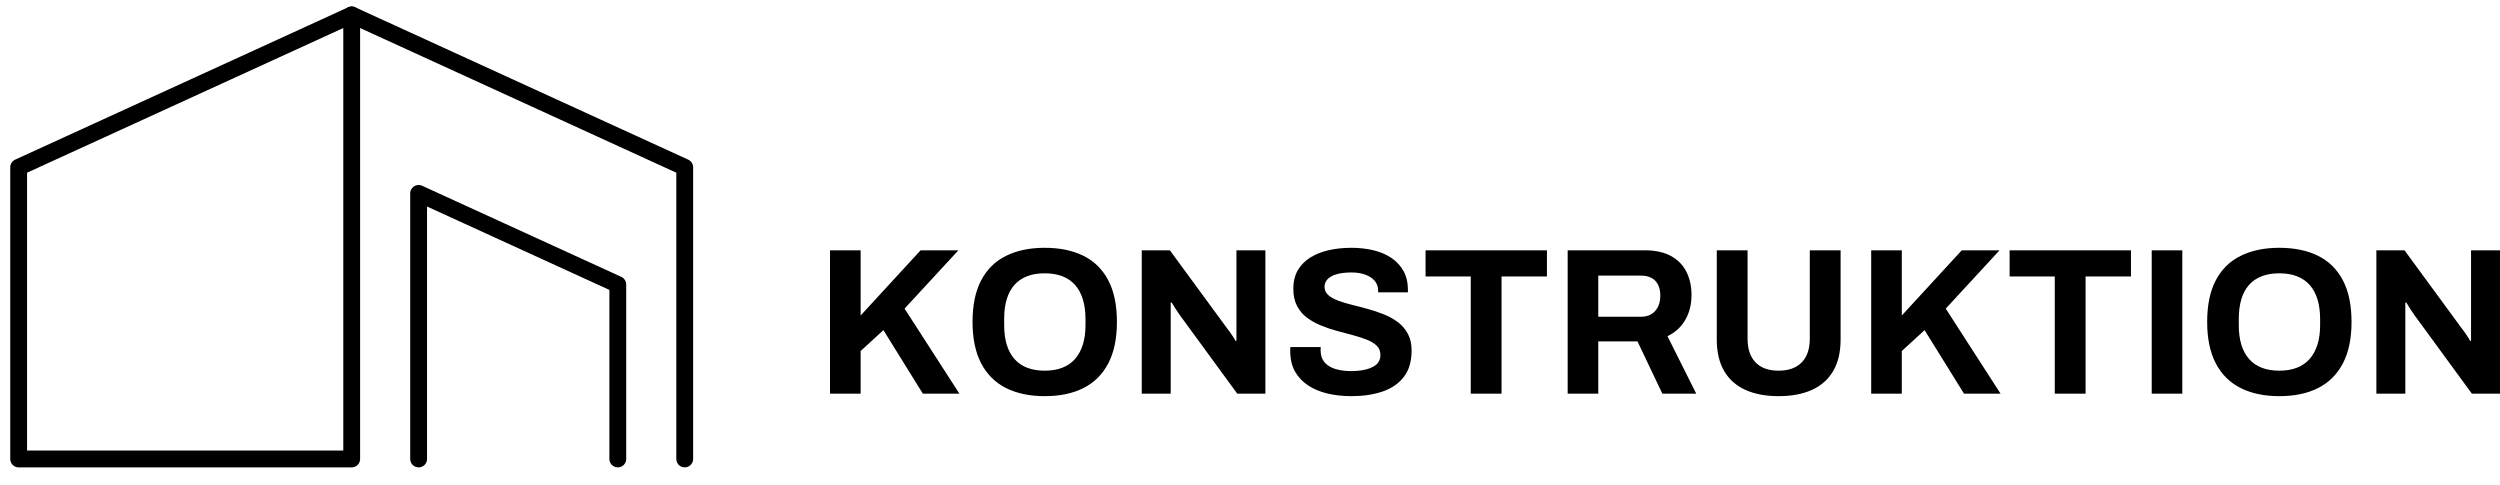 <svg xmlns="http://www.w3.org/2000/svg" xmlns:xlink="http://www.w3.org/1999/xlink" width="134px" height="26px" viewBox="0 0 134 26"><title>konstruktion</title><g id="Pages" stroke="none" stroke-width="1" fill="none" fill-rule="evenodd"><g id="About" transform="translate(-766, -4713)"><g id="Group-20-Copy-2" transform="translate(79, 4456)"><g id="Group-7" transform="translate(3, 239.26)"><g id="logo-(2)" transform="translate(685, 18.54)"><g id="Path" stroke-linecap="round" stroke-linejoin="round" stroke="#000000" stroke-width="0.902"><polygon points="17.851 0 17.851 23.8 0 23.8 0 8.167"></polygon><polyline points="35.701 23.8 35.701 8.167 17.851 0"></polyline><polyline points="32.114 23.8 32.114 14.45 21.438 9.567 21.438 23.8"></polyline></g><path d="M45.13,20.3 L45.13,18.015 L46.351,16.895 L48.465,20.3 L50.424,20.3 L47.485,15.742 L50.369,12.617 L48.344,12.617 L45.13,16.111 L45.13,12.617 L43.489,12.617 L43.489,20.3 L45.13,20.3 Z M54.992,20.434 C55.807,20.434 56.502,20.289 57.078,19.998 C57.654,19.706 58.096,19.266 58.404,18.676 C58.712,18.086 58.867,17.347 58.867,16.458 C58.867,15.555 58.712,14.81 58.404,14.224 C58.096,13.638 57.654,13.201 57.078,12.914 C56.502,12.626 55.807,12.482 54.992,12.482 C54.192,12.482 53.502,12.626 52.923,12.914 C52.343,13.201 51.899,13.638 51.591,14.224 C51.283,14.81 51.128,15.555 51.128,16.458 C51.128,17.347 51.283,18.086 51.591,18.676 C51.899,19.266 52.343,19.706 52.923,19.998 C53.502,20.289 54.192,20.434 54.992,20.434 Z M54.992,19.068 C54.64,19.068 54.328,19.016 54.056,18.911 C53.785,18.807 53.557,18.65 53.374,18.441 C53.19,18.232 53.053,17.976 52.961,17.674 C52.869,17.371 52.824,17.026 52.824,16.638 L52.824,16.638 L52.824,16.29 C52.824,15.895 52.869,15.544 52.961,15.238 C53.053,14.931 53.19,14.676 53.374,14.47 C53.557,14.265 53.785,14.11 54.056,14.006 C54.328,13.901 54.64,13.849 54.992,13.849 C55.352,13.849 55.667,13.901 55.939,14.006 C56.21,14.11 56.438,14.265 56.621,14.47 C56.804,14.676 56.944,14.931 57.039,15.238 C57.135,15.544 57.182,15.895 57.182,16.29 L57.182,16.29 L57.182,16.638 C57.182,17.026 57.135,17.371 57.039,17.674 C56.944,17.976 56.804,18.232 56.621,18.441 C56.438,18.65 56.21,18.807 55.939,18.911 C55.667,19.016 55.352,19.068 54.992,19.068 Z M61.75,20.3 L61.75,15.417 L61.805,15.417 C61.842,15.484 61.901,15.581 61.982,15.708 C62.062,15.835 62.139,15.951 62.213,16.055 L62.213,16.055 L65.317,20.3 L66.825,20.3 L66.825,12.617 L65.273,12.617 L65.273,17.466 L65.218,17.466 C65.196,17.414 65.155,17.343 65.097,17.254 C65.038,17.164 64.976,17.073 64.909,16.979 C64.843,16.886 64.788,16.813 64.744,16.761 L64.744,16.761 L61.706,12.617 L60.198,12.617 L60.198,20.3 L61.75,20.3 Z M71.437,20.434 C72.06,20.434 72.614,20.352 73.099,20.188 C73.583,20.024 73.965,19.762 74.244,19.404 C74.522,19.046 74.662,18.571 74.662,17.982 C74.662,17.638 74.596,17.343 74.464,17.097 C74.332,16.85 74.156,16.643 73.935,16.475 C73.715,16.307 73.466,16.167 73.187,16.055 C72.908,15.943 72.622,15.846 72.328,15.764 C72.035,15.682 71.749,15.607 71.47,15.54 C71.191,15.473 70.94,15.396 70.716,15.31 C70.492,15.225 70.316,15.124 70.187,15.008 C70.059,14.892 69.995,14.745 69.995,14.566 C69.995,14.409 70.052,14.273 70.165,14.157 C70.279,14.041 70.444,13.953 70.661,13.894 C70.877,13.834 71.14,13.804 71.448,13.804 C71.734,13.804 71.983,13.845 72.196,13.927 C72.409,14.009 72.574,14.121 72.692,14.263 C72.809,14.405 72.868,14.577 72.868,14.778 L72.868,14.778 L72.868,14.868 L74.464,14.868 L74.464,14.734 C74.464,14.345 74.385,14.009 74.227,13.726 C74.069,13.442 73.851,13.207 73.572,13.02 C73.293,12.833 72.97,12.697 72.603,12.611 C72.237,12.525 71.848,12.482 71.437,12.482 C70.996,12.482 70.589,12.525 70.215,12.611 C69.841,12.697 69.51,12.83 69.224,13.009 C68.938,13.188 68.716,13.416 68.558,13.692 C68.401,13.968 68.322,14.297 68.322,14.678 C68.322,15.036 68.388,15.342 68.52,15.596 C68.652,15.85 68.828,16.059 69.048,16.223 C69.268,16.387 69.518,16.527 69.797,16.643 C70.076,16.759 70.362,16.856 70.655,16.934 C70.949,17.013 71.235,17.089 71.514,17.164 C71.793,17.239 72.044,17.321 72.268,17.41 C72.492,17.5 72.668,17.608 72.796,17.735 C72.925,17.862 72.989,18.026 72.989,18.228 C72.989,18.34 72.969,18.441 72.928,18.53 C72.888,18.62 72.825,18.698 72.741,18.766 C72.657,18.833 72.55,18.891 72.422,18.939 C72.293,18.988 72.147,19.025 71.982,19.051 C71.816,19.077 71.628,19.09 71.415,19.09 C71.084,19.09 70.795,19.049 70.545,18.967 C70.296,18.885 70.107,18.762 69.978,18.598 C69.85,18.433 69.786,18.232 69.786,17.993 L69.786,17.993 L69.786,17.892 C69.786,17.855 69.789,17.825 69.797,17.802 L69.797,17.802 L68.168,17.802 C68.16,17.825 68.157,17.857 68.157,17.898 L68.157,17.898 L68.157,18.015 C68.157,18.448 68.243,18.816 68.415,19.118 C68.588,19.421 68.826,19.671 69.131,19.869 C69.435,20.067 69.786,20.21 70.182,20.3 C70.578,20.39 70.996,20.434 71.437,20.434 Z M79.483,20.3 L79.483,14.017 L81.916,14.017 L81.916,12.617 L75.41,12.617 L75.41,14.017 L77.832,14.017 L77.832,20.3 L79.483,20.3 Z M84.667,20.3 L84.667,17.5 L86.77,17.5 L88.102,20.3 L89.918,20.3 L88.377,17.22 C88.795,17.018 89.114,16.725 89.334,16.341 C89.555,15.956 89.665,15.514 89.665,15.014 C89.665,14.543 89.573,14.127 89.389,13.765 C89.206,13.403 88.929,13.121 88.558,12.919 C88.188,12.718 87.724,12.617 87.166,12.617 L87.166,12.617 L83.027,12.617 L83.027,20.3 L84.667,20.3 Z M86.946,16.178 L84.667,16.178 L84.667,13.972 L86.946,13.972 C87.173,13.972 87.364,14.013 87.518,14.095 C87.672,14.177 87.79,14.299 87.87,14.459 C87.951,14.62 87.992,14.812 87.992,15.036 C87.992,15.387 87.9,15.665 87.716,15.87 C87.533,16.076 87.276,16.178 86.946,16.178 L86.946,16.178 Z M94.332,20.434 C95.029,20.434 95.625,20.322 96.12,20.098 C96.616,19.874 96.995,19.537 97.26,19.085 C97.524,18.633 97.656,18.071 97.656,17.399 L97.656,17.399 L97.656,12.617 L96.005,12.617 L96.005,17.354 C96.005,17.907 95.86,18.331 95.57,18.626 C95.28,18.921 94.867,19.068 94.332,19.068 C93.796,19.068 93.385,18.921 93.099,18.626 C92.813,18.331 92.67,17.907 92.67,17.354 L92.67,17.354 L92.67,12.617 L91.019,12.617 L91.019,17.399 C91.019,18.071 91.151,18.633 91.415,19.085 C91.679,19.537 92.059,19.874 92.554,20.098 C93.049,20.322 93.642,20.434 94.332,20.434 Z M100.936,20.3 L100.936,18.015 L102.158,16.895 L104.271,20.3 L106.23,20.3 L103.292,15.742 L106.175,12.617 L104.15,12.617 L100.936,16.111 L100.936,12.617 L99.296,12.617 L99.296,20.3 L100.936,20.3 Z M110.787,20.3 L110.787,14.017 L113.22,14.017 L113.22,12.617 L106.715,12.617 L106.715,14.017 L109.136,14.017 L109.136,20.3 L110.787,20.3 Z M115.972,20.3 L115.972,12.617 L114.332,12.617 L114.332,20.3 L115.972,20.3 Z M121.167,20.434 C121.982,20.434 122.677,20.289 123.253,19.998 C123.829,19.706 124.271,19.266 124.579,18.676 C124.888,18.086 125.042,17.347 125.042,16.458 C125.042,15.555 124.888,14.81 124.579,14.224 C124.271,13.638 123.829,13.201 123.253,12.914 C122.677,12.626 121.982,12.482 121.167,12.482 C120.367,12.482 119.678,12.626 119.098,12.914 C118.518,13.201 118.074,13.638 117.766,14.224 C117.458,14.81 117.304,15.555 117.304,16.458 C117.304,17.347 117.458,18.086 117.766,18.676 C118.074,19.266 118.518,19.706 119.098,19.998 C119.678,20.289 120.367,20.434 121.167,20.434 Z M121.167,19.068 C120.815,19.068 120.503,19.016 120.232,18.911 C119.96,18.807 119.733,18.65 119.549,18.441 C119.366,18.232 119.228,17.976 119.136,17.674 C119.045,17.371 118.999,17.026 118.999,16.638 L118.999,16.638 L118.999,16.29 C118.999,15.895 119.045,15.544 119.136,15.238 C119.228,14.931 119.366,14.676 119.549,14.47 C119.733,14.265 119.96,14.11 120.232,14.006 C120.503,13.901 120.815,13.849 121.167,13.849 C121.527,13.849 121.842,13.901 122.114,14.006 C122.385,14.11 122.613,14.265 122.796,14.47 C122.98,14.676 123.119,14.931 123.215,15.238 C123.31,15.544 123.358,15.895 123.358,16.29 L123.358,16.29 L123.358,16.638 C123.358,17.026 123.31,17.371 123.215,17.674 C123.119,17.976 122.98,18.232 122.796,18.441 C122.613,18.65 122.385,18.807 122.114,18.911 C121.842,19.016 121.527,19.068 121.167,19.068 Z M127.926,20.3 L127.926,15.417 L127.981,15.417 C128.017,15.484 128.076,15.581 128.157,15.708 C128.238,15.835 128.315,15.951 128.388,16.055 L128.388,16.055 L131.492,20.3 L133,20.3 L133,12.617 L131.448,12.617 L131.448,17.466 L131.393,17.466 C131.371,17.414 131.331,17.343 131.272,17.254 C131.213,17.164 131.151,17.073 131.085,16.979 C131.019,16.886 130.964,16.813 130.92,16.761 L130.92,16.761 L127.882,12.617 L126.374,12.617 L126.374,20.3 L127.926,20.3 Z" id="KONSTRUKTION" fill="#000000" fill-rule="nonzero"></path></g></g></g></g></g></svg>